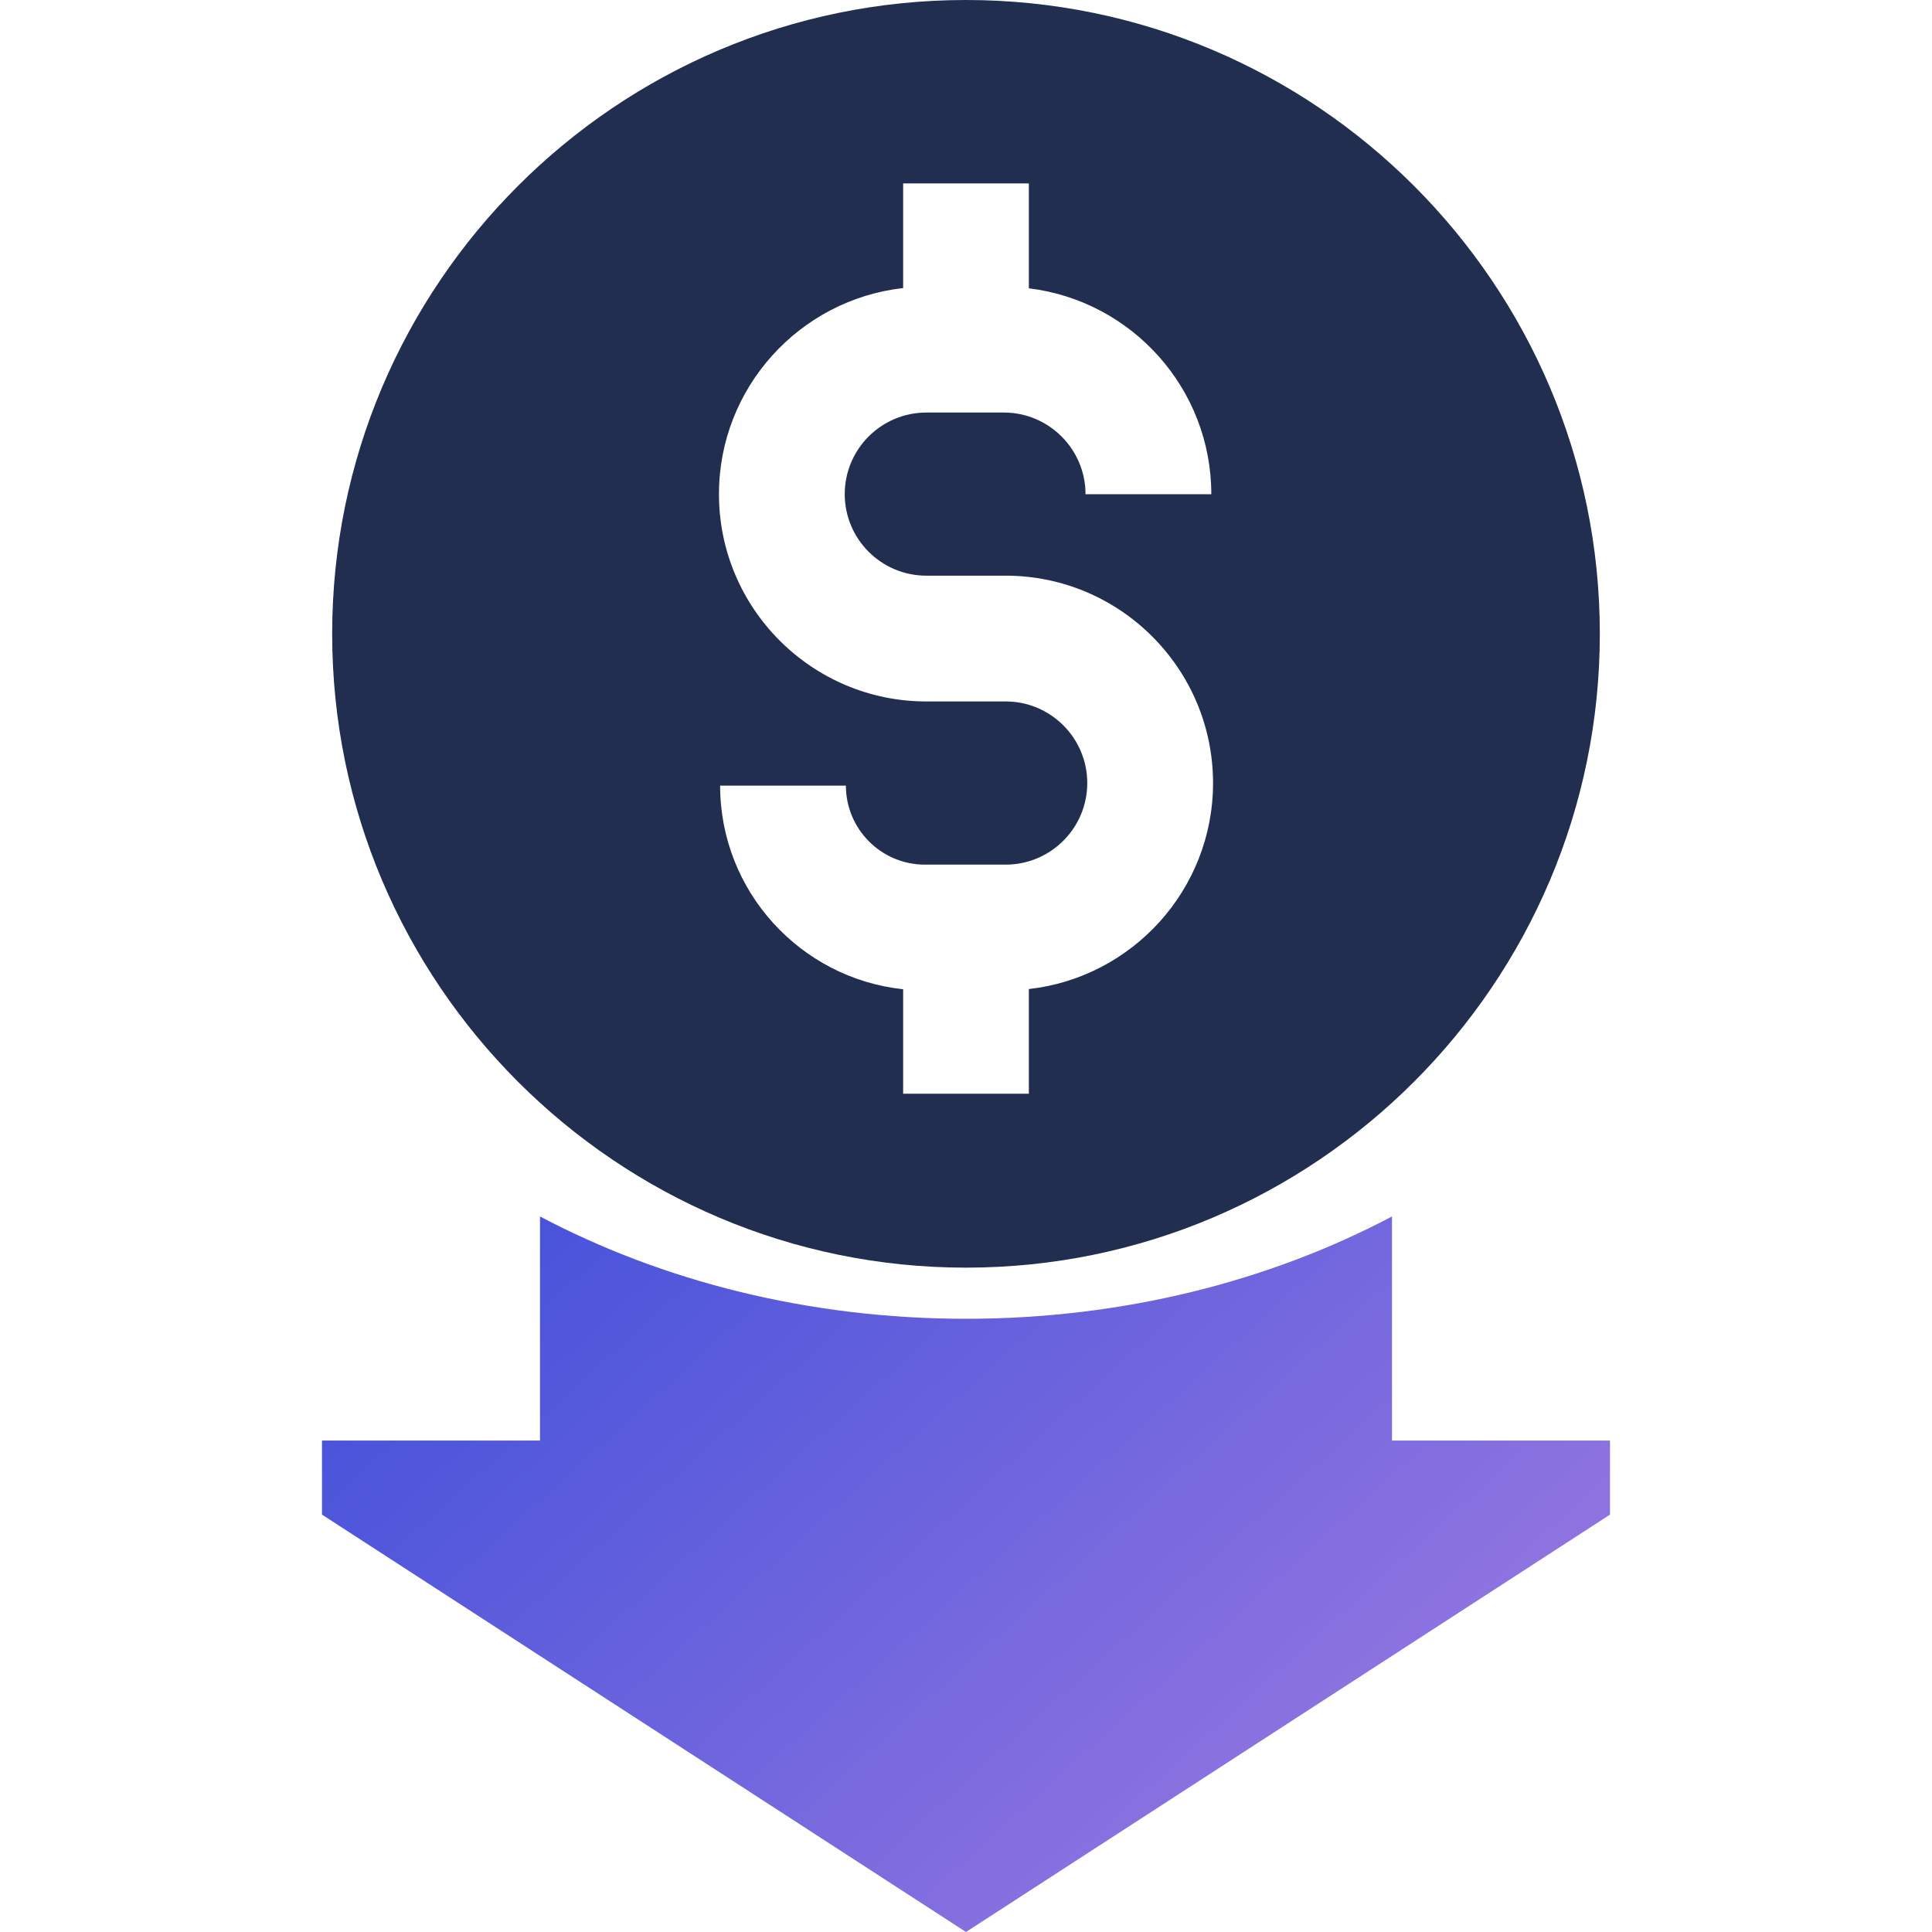 <svg width="30" height="30" viewBox="0 0 30 30" fill="none" xmlns="http://www.w3.org/2000/svg">
<g id="004-low-price" clip-path="url(#clip0_2078_1091)">
<g id="Group">
<g id="Group 1410087678">
<path id="Vector" d="M24.842 9.842C24.842 4.415 20.427 0 15 0C9.573 0 5.158 4.415 5.158 9.842C5.158 15.269 9.573 19.684 15 19.684C20.427 19.684 24.842 15.269 24.842 9.842ZM11.182 12.199H13.135C13.135 12.876 13.685 13.426 14.362 13.426H15.616C16.315 13.426 16.883 12.858 16.883 12.159C16.883 11.461 16.315 10.892 15.616 10.892H14.384C12.608 10.892 11.164 9.448 11.164 7.673C11.164 6.019 12.417 4.653 14.024 4.473V2.848H15.976V4.477C17.57 4.67 18.809 6.029 18.809 7.674H16.856C16.856 6.975 16.287 6.406 15.588 6.406H14.384C13.685 6.406 13.117 6.974 13.117 7.673C13.117 8.371 13.685 8.939 14.384 8.939H15.616C17.392 8.939 18.836 10.384 18.836 12.159C18.836 13.813 17.583 15.178 15.976 15.358V16.983H14.024V15.361C12.428 15.191 11.182 13.838 11.182 12.199Z" fill="#222E50"/>
<path id="Vector_2" d="M21.615 18.889C19.716 19.892 17.442 20.478 15 20.478C12.558 20.478 10.284 19.893 8.385 18.889V22.369H5V23.519L15 30L25 23.519V22.369H21.615L21.615 18.889Z" fill="url(#paint0_linear_2078_1091)"/>
</g>
</g>
</g>
<defs>
<linearGradient id="paint0_linear_2078_1091" x1="-1.857" y1="25.536" x2="15.374" y2="44.623" gradientUnits="userSpaceOnUse">
<stop stop-color="#3F4FDA"/>
<stop offset="1" stop-color="#BB88E3"/>
</linearGradient>
<clipPath id="clip0_2078_1091">
<rect width="30" height="30" fill="white"/>
</clipPath>
</defs>
</svg>
